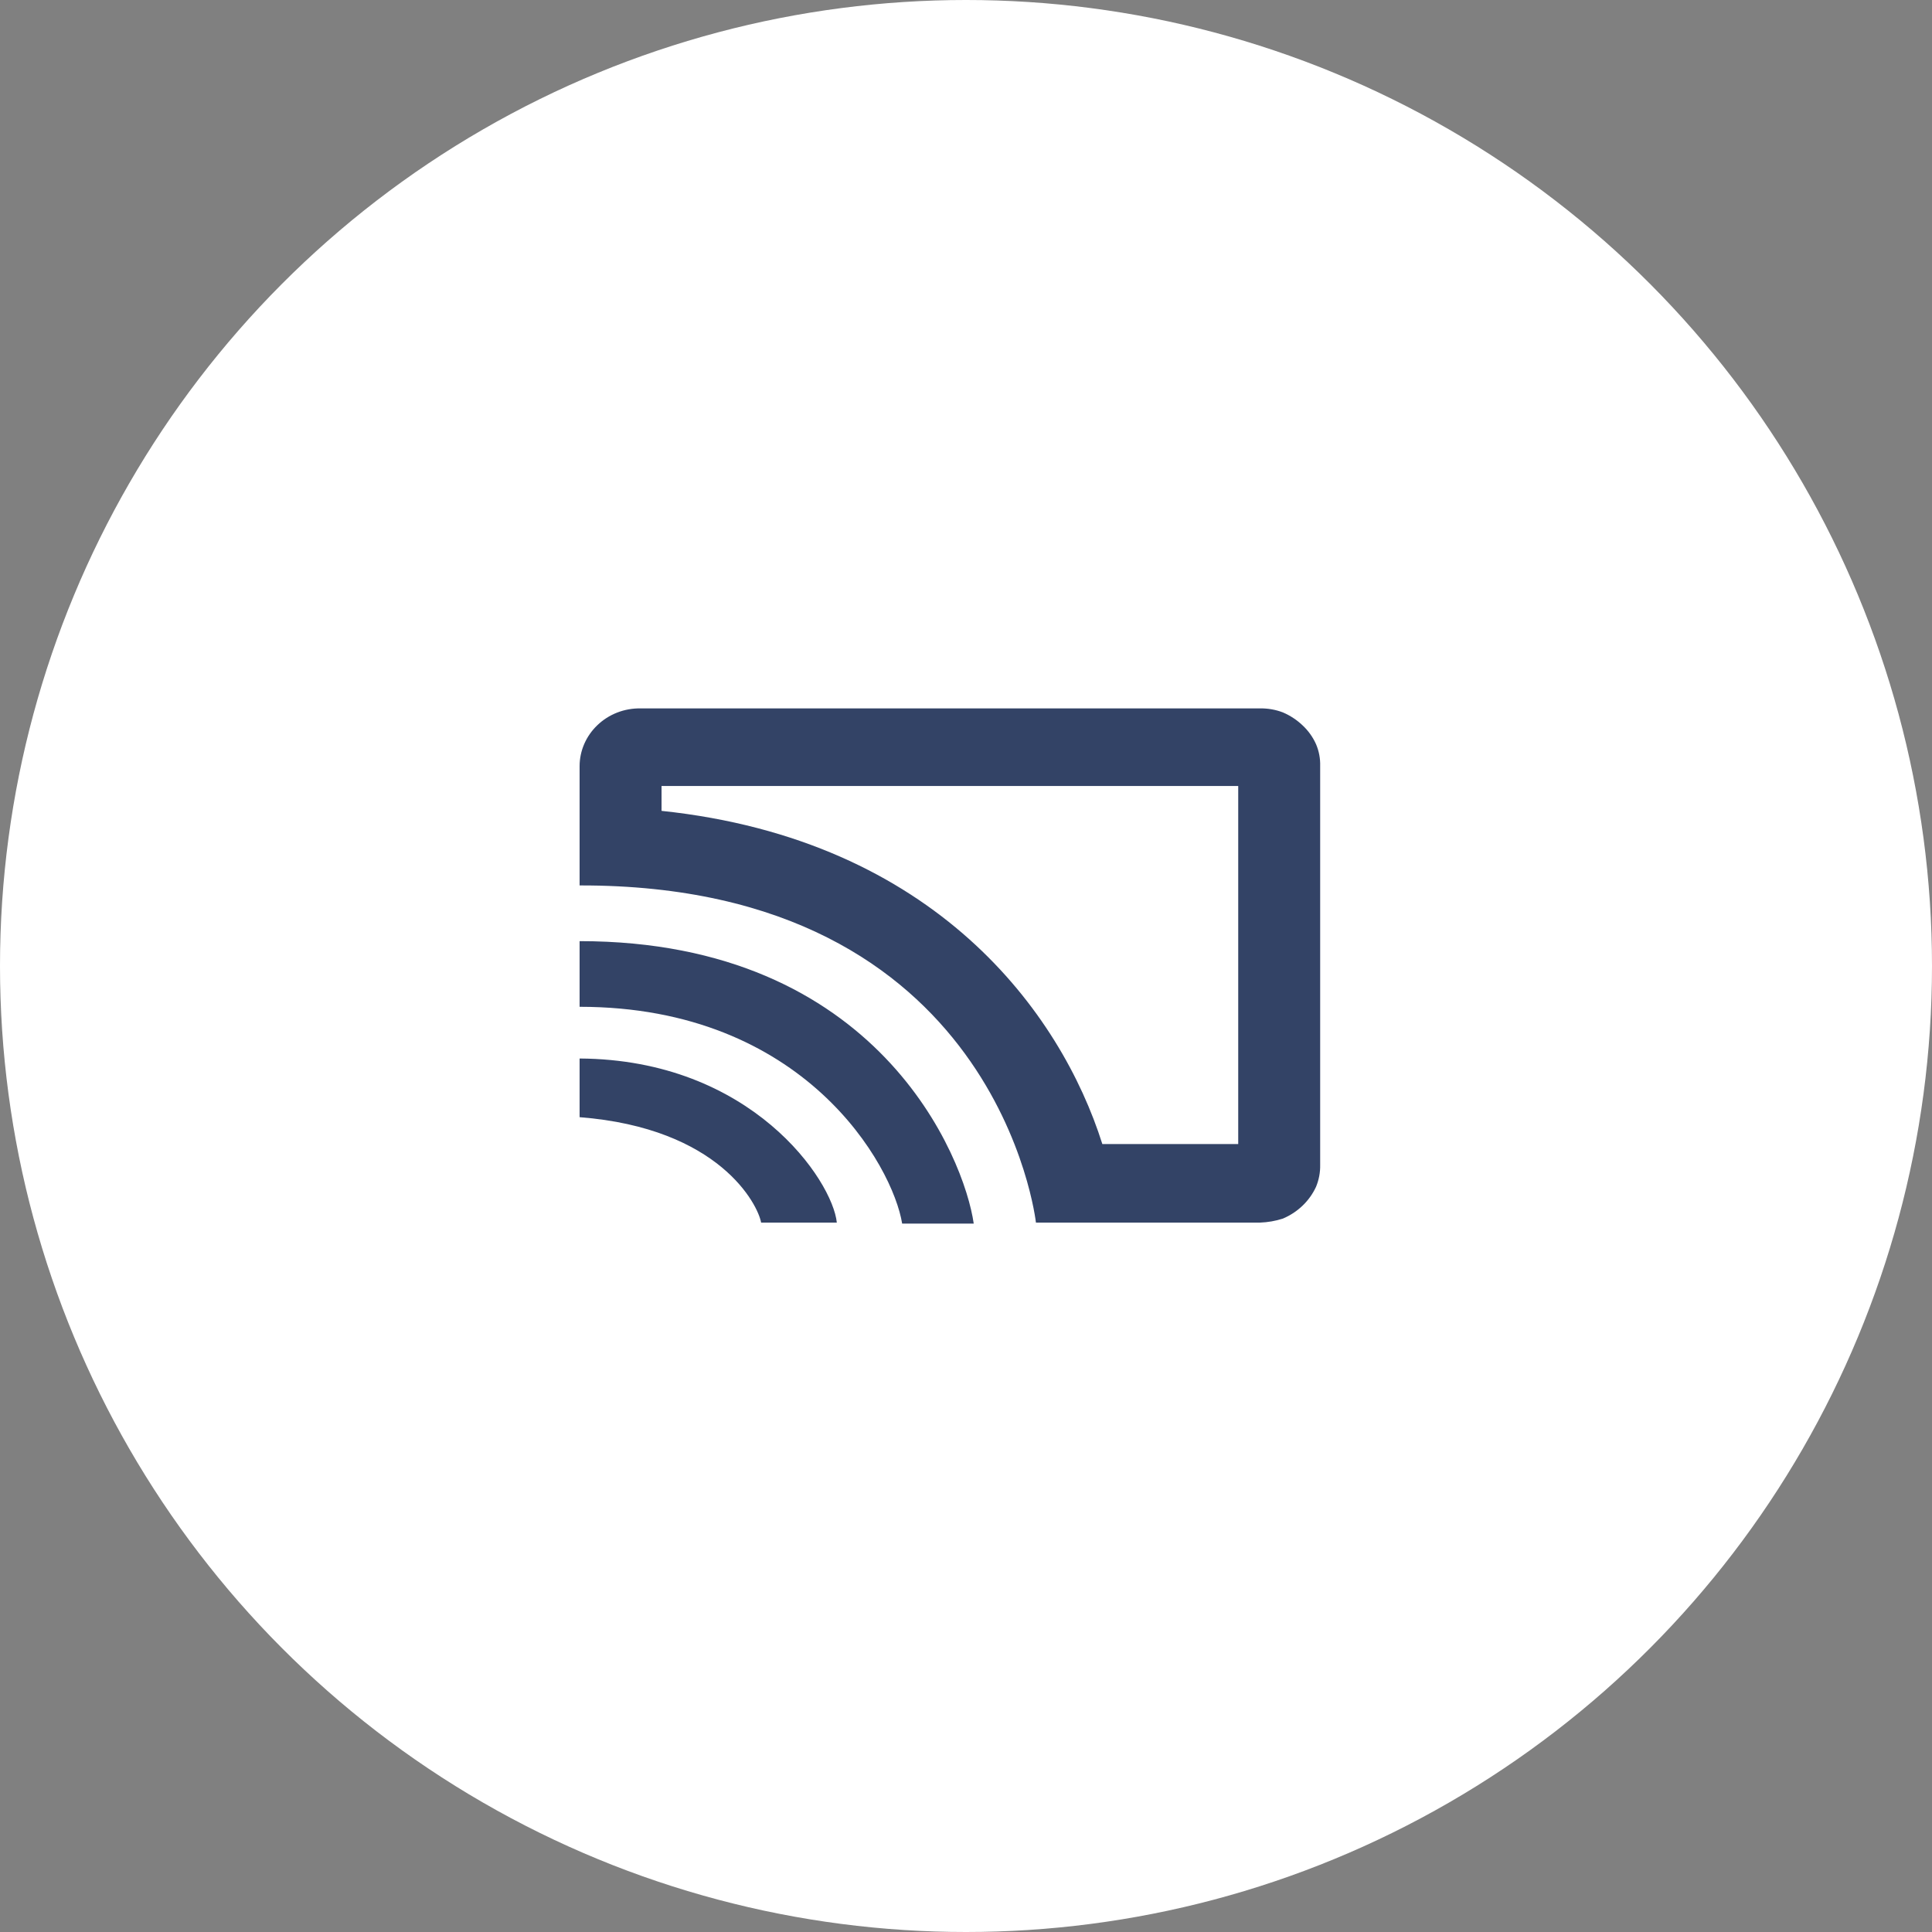<svg width="60" height="60" viewBox="0 0 60 60" fill="none" xmlns="http://www.w3.org/2000/svg">
<rect x="0" y="0" width="60" height="60" fill="#808080" stroke="none"/>
<circle cx="30" cy="30" r="30" fill="white"/>
<path d="M18.547 22.526C18.198 22.862 18.001 23.317 18 23.792V27.498C31.013 27.467 32.172 37.969 32.172 37.969H39.131C39.372 37.96 39.611 37.919 39.84 37.845C40.3 37.651 40.668 37.298 40.871 36.857C40.96 36.641 41.004 36.41 40.999 36.177V23.792C41.006 23.559 40.963 23.328 40.871 23.112C40.773 22.892 40.631 22.693 40.452 22.526C40.275 22.358 40.068 22.221 39.84 22.124C39.615 22.038 39.374 21.996 39.132 22H19.901C19.65 21.995 19.4 22.039 19.168 22.129C18.935 22.22 18.724 22.354 18.547 22.526V22.526ZM20.545 25.182V24.41H38.454V35.529H34.234C32.946 31.452 29.048 26.078 20.544 25.182H20.545ZM30.24 38H28.017C27.728 36.208 24.99 31.267 18 31.267V29.228C27.276 29.228 29.951 35.962 30.24 38L30.24 38ZM25.988 37.969H23.637C23.54 37.413 22.349 35.035 18 34.695V32.873C23.347 32.904 25.859 36.672 25.988 37.969V37.969Z" fill="#334366"/>
</svg>
